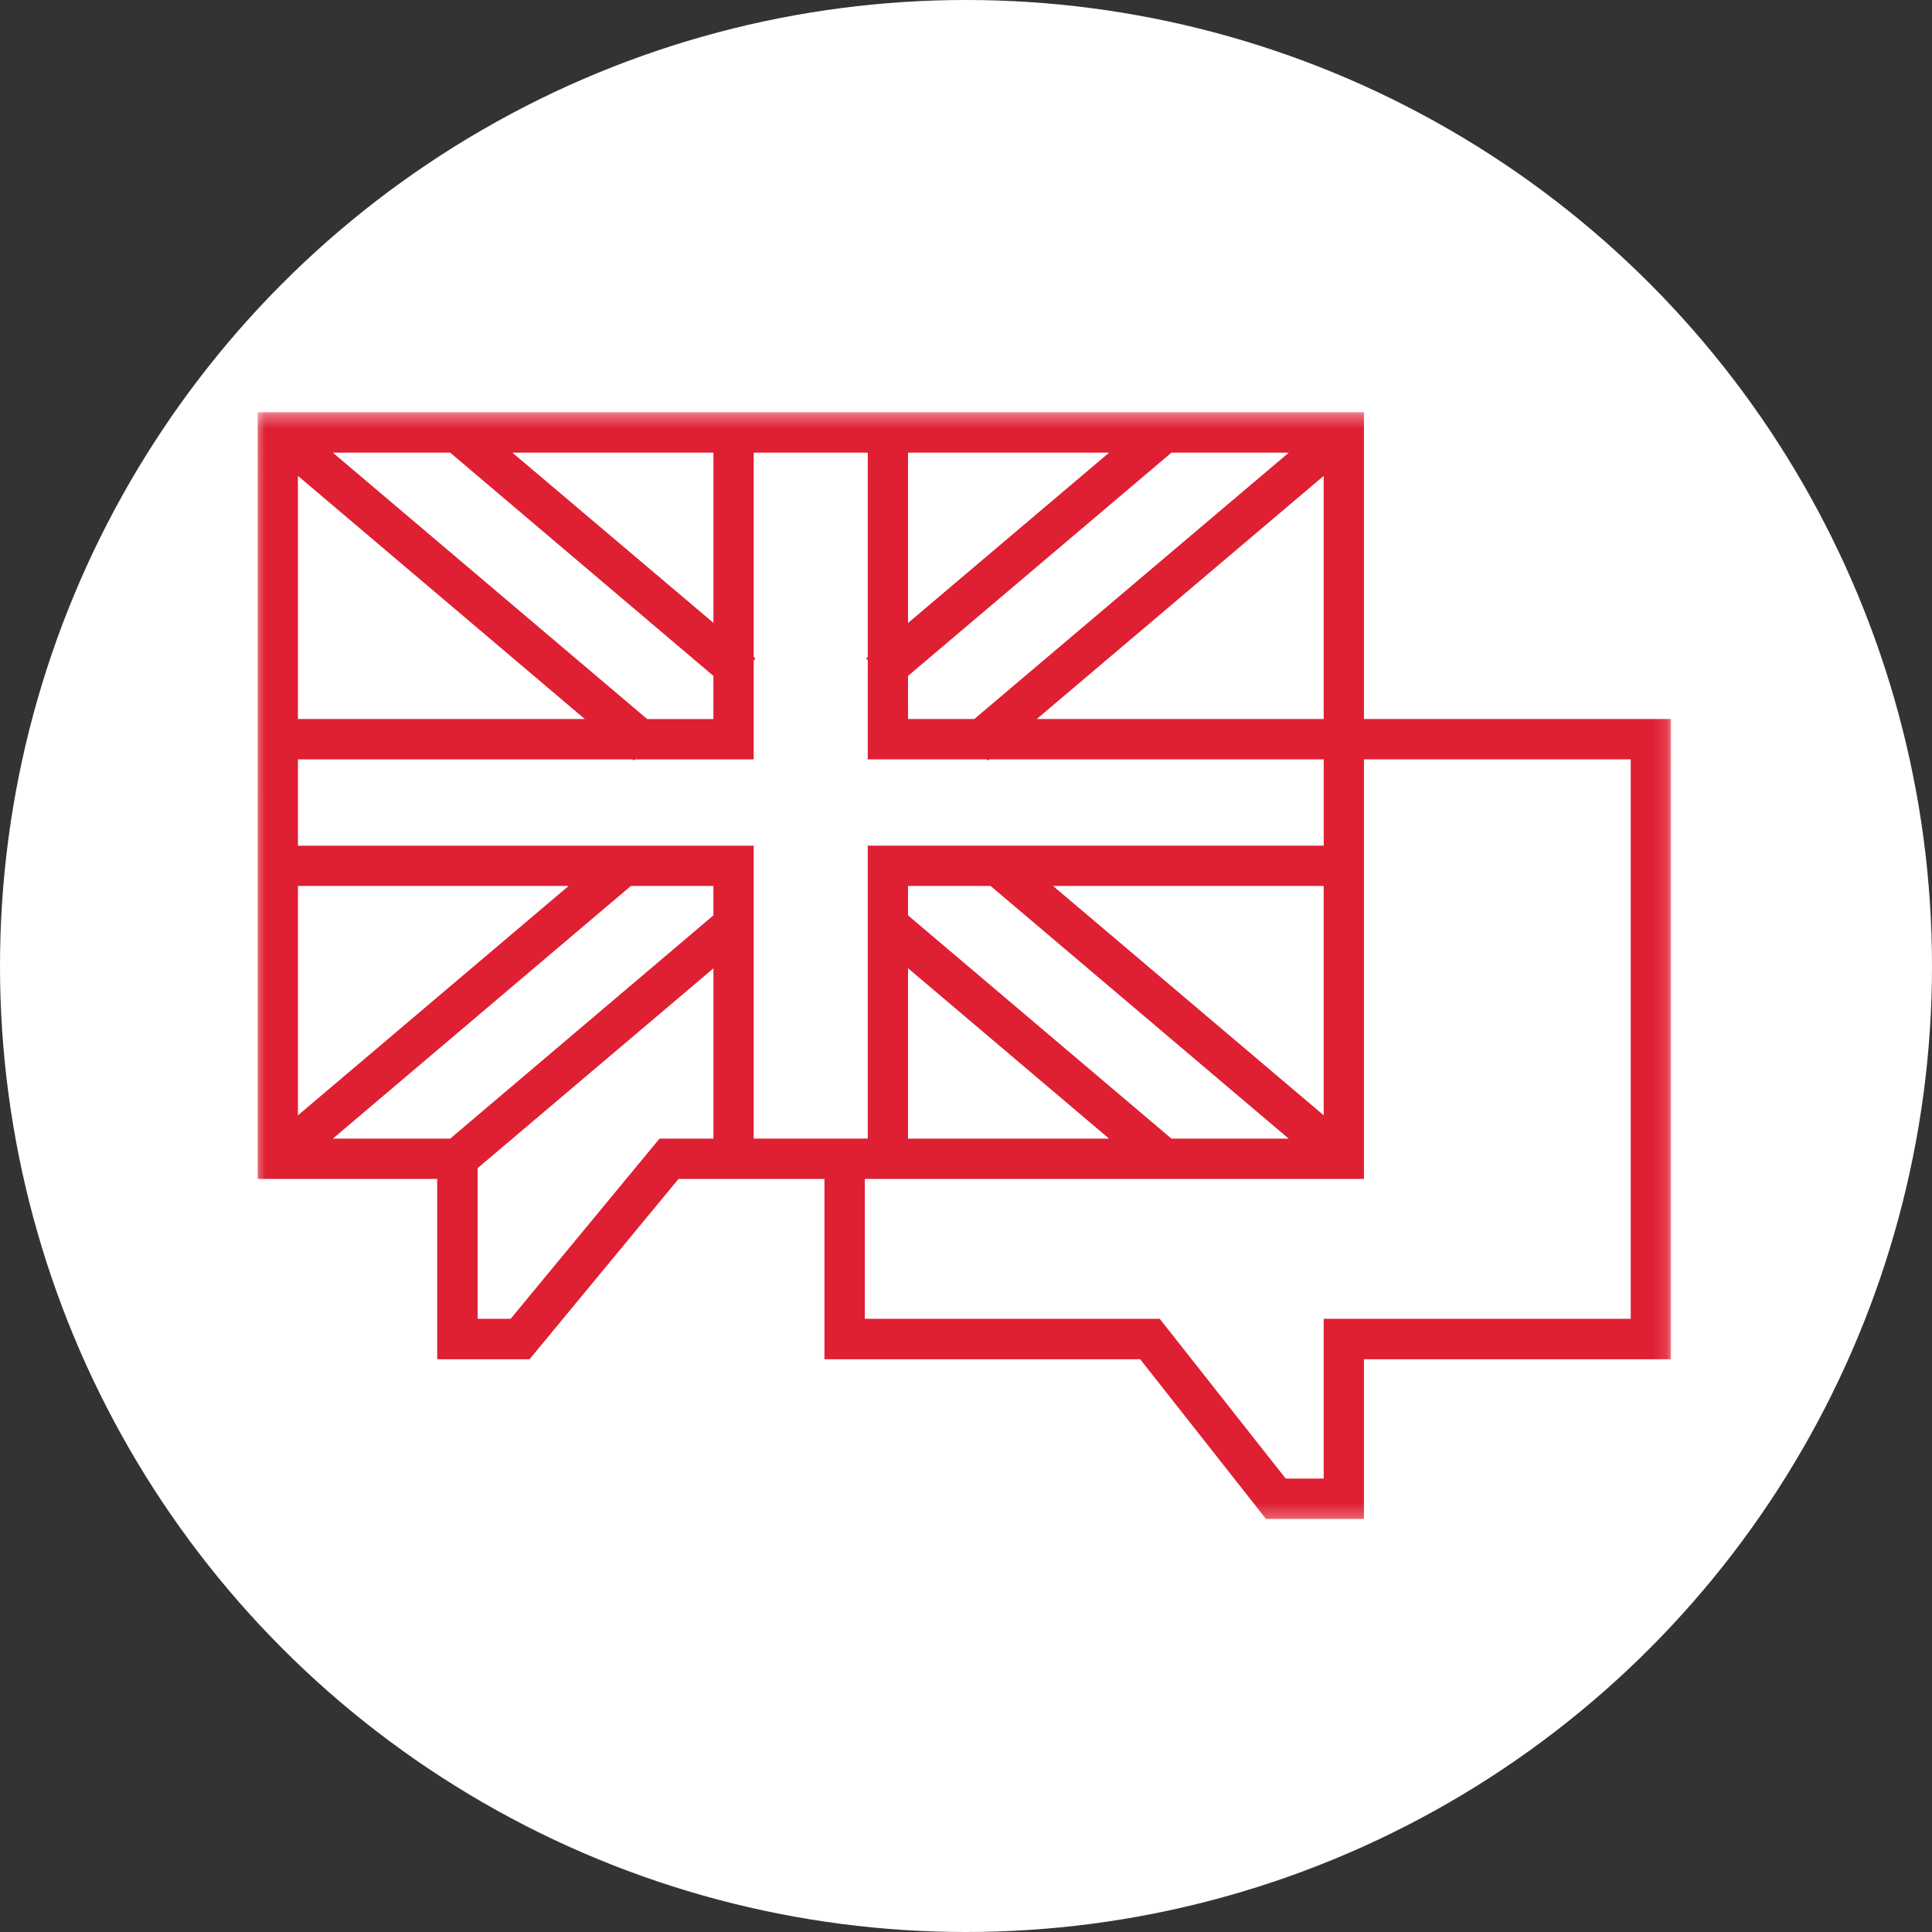 <svg xmlns="http://www.w3.org/2000/svg" width="142" height="142" fill="none" viewBox="0 0 142 142"><rect x="0" y="0" width="142" height="142" fill="#333333" stroke="none"/><g id="Group 206"><circle id="Ellipse 4" cx="71" cy="71" r="71" fill="#fff"/><g id="Clip path group"><mask id="mask0_155_332" width="105" height="82" x="18" y="30" maskUnits="userSpaceOnUse" style="mask-type:luminance"><g id="abffe3f534"><path id="Vector" fill="#fff" d="M18.597 30.346h104.267v81.381H18.597V30.346Z"/></g></mask><g mask="url(#mask0_155_332)"><g id="Group"><path id="Vector_2" fill="#DF1F32" fill-rule="evenodd" d="M52.437 71.172v12.517h-3.965L37.532 96.93h-2.425V85.854l17.33-14.682Zm14.302-.009L81.518 83.69H66.739V71.163Zm10.657-6.047h19.896v16.858L77.396 65.116Zm-10.657 0h6.068L94.719 83.69h-8.616l-19.364-16.41v-2.163Zm-20.369 0h6.065v2.162l-19.347 16.41h-8.625L46.37 65.117Zm-24.472 0h19.895l-19.895 16.86v-16.86Zm78.351-9.303h19.608v41.118H97.292v11.741h-2.796L85.24 96.931H63.564V86.65h36.685V55.812Zm-2.957-20.837v17.872H76.199l21.093-17.872Zm-75.394 0 21.084 17.872H21.898V34.976Zm64.205-1.707h8.623L71.61 52.848h-4.87v-3.17l19.363-16.41Zm-19.364 0h14.779l-14.779 12.52v-12.52Zm-11.345 0h8.386v15.028l-.116.094.116.142v7.279h8.745l.076.083.104-.083h24.587v6.343H63.78v21.531h-8.386V62.157H21.898v-6.342h24.587l.103.082.068-.082h8.738V48.55l.129-.158-.129-.102V33.269Zm-17.736 0h14.779V45.78L37.658 33.269Zm-13.196 0h8.625l19.348 16.41v3.17h-4.87l-23.103-19.58Zm-5.521-2.973V86.65h13.193v13.253h6.788L49.87 86.65h10.725v13.253h23.208l9.25 11.744h7.196V99.903h22.567V52.848h-22.567V30.296H18.941Z" clip-rule="evenodd"/></g></g></g></g></svg>